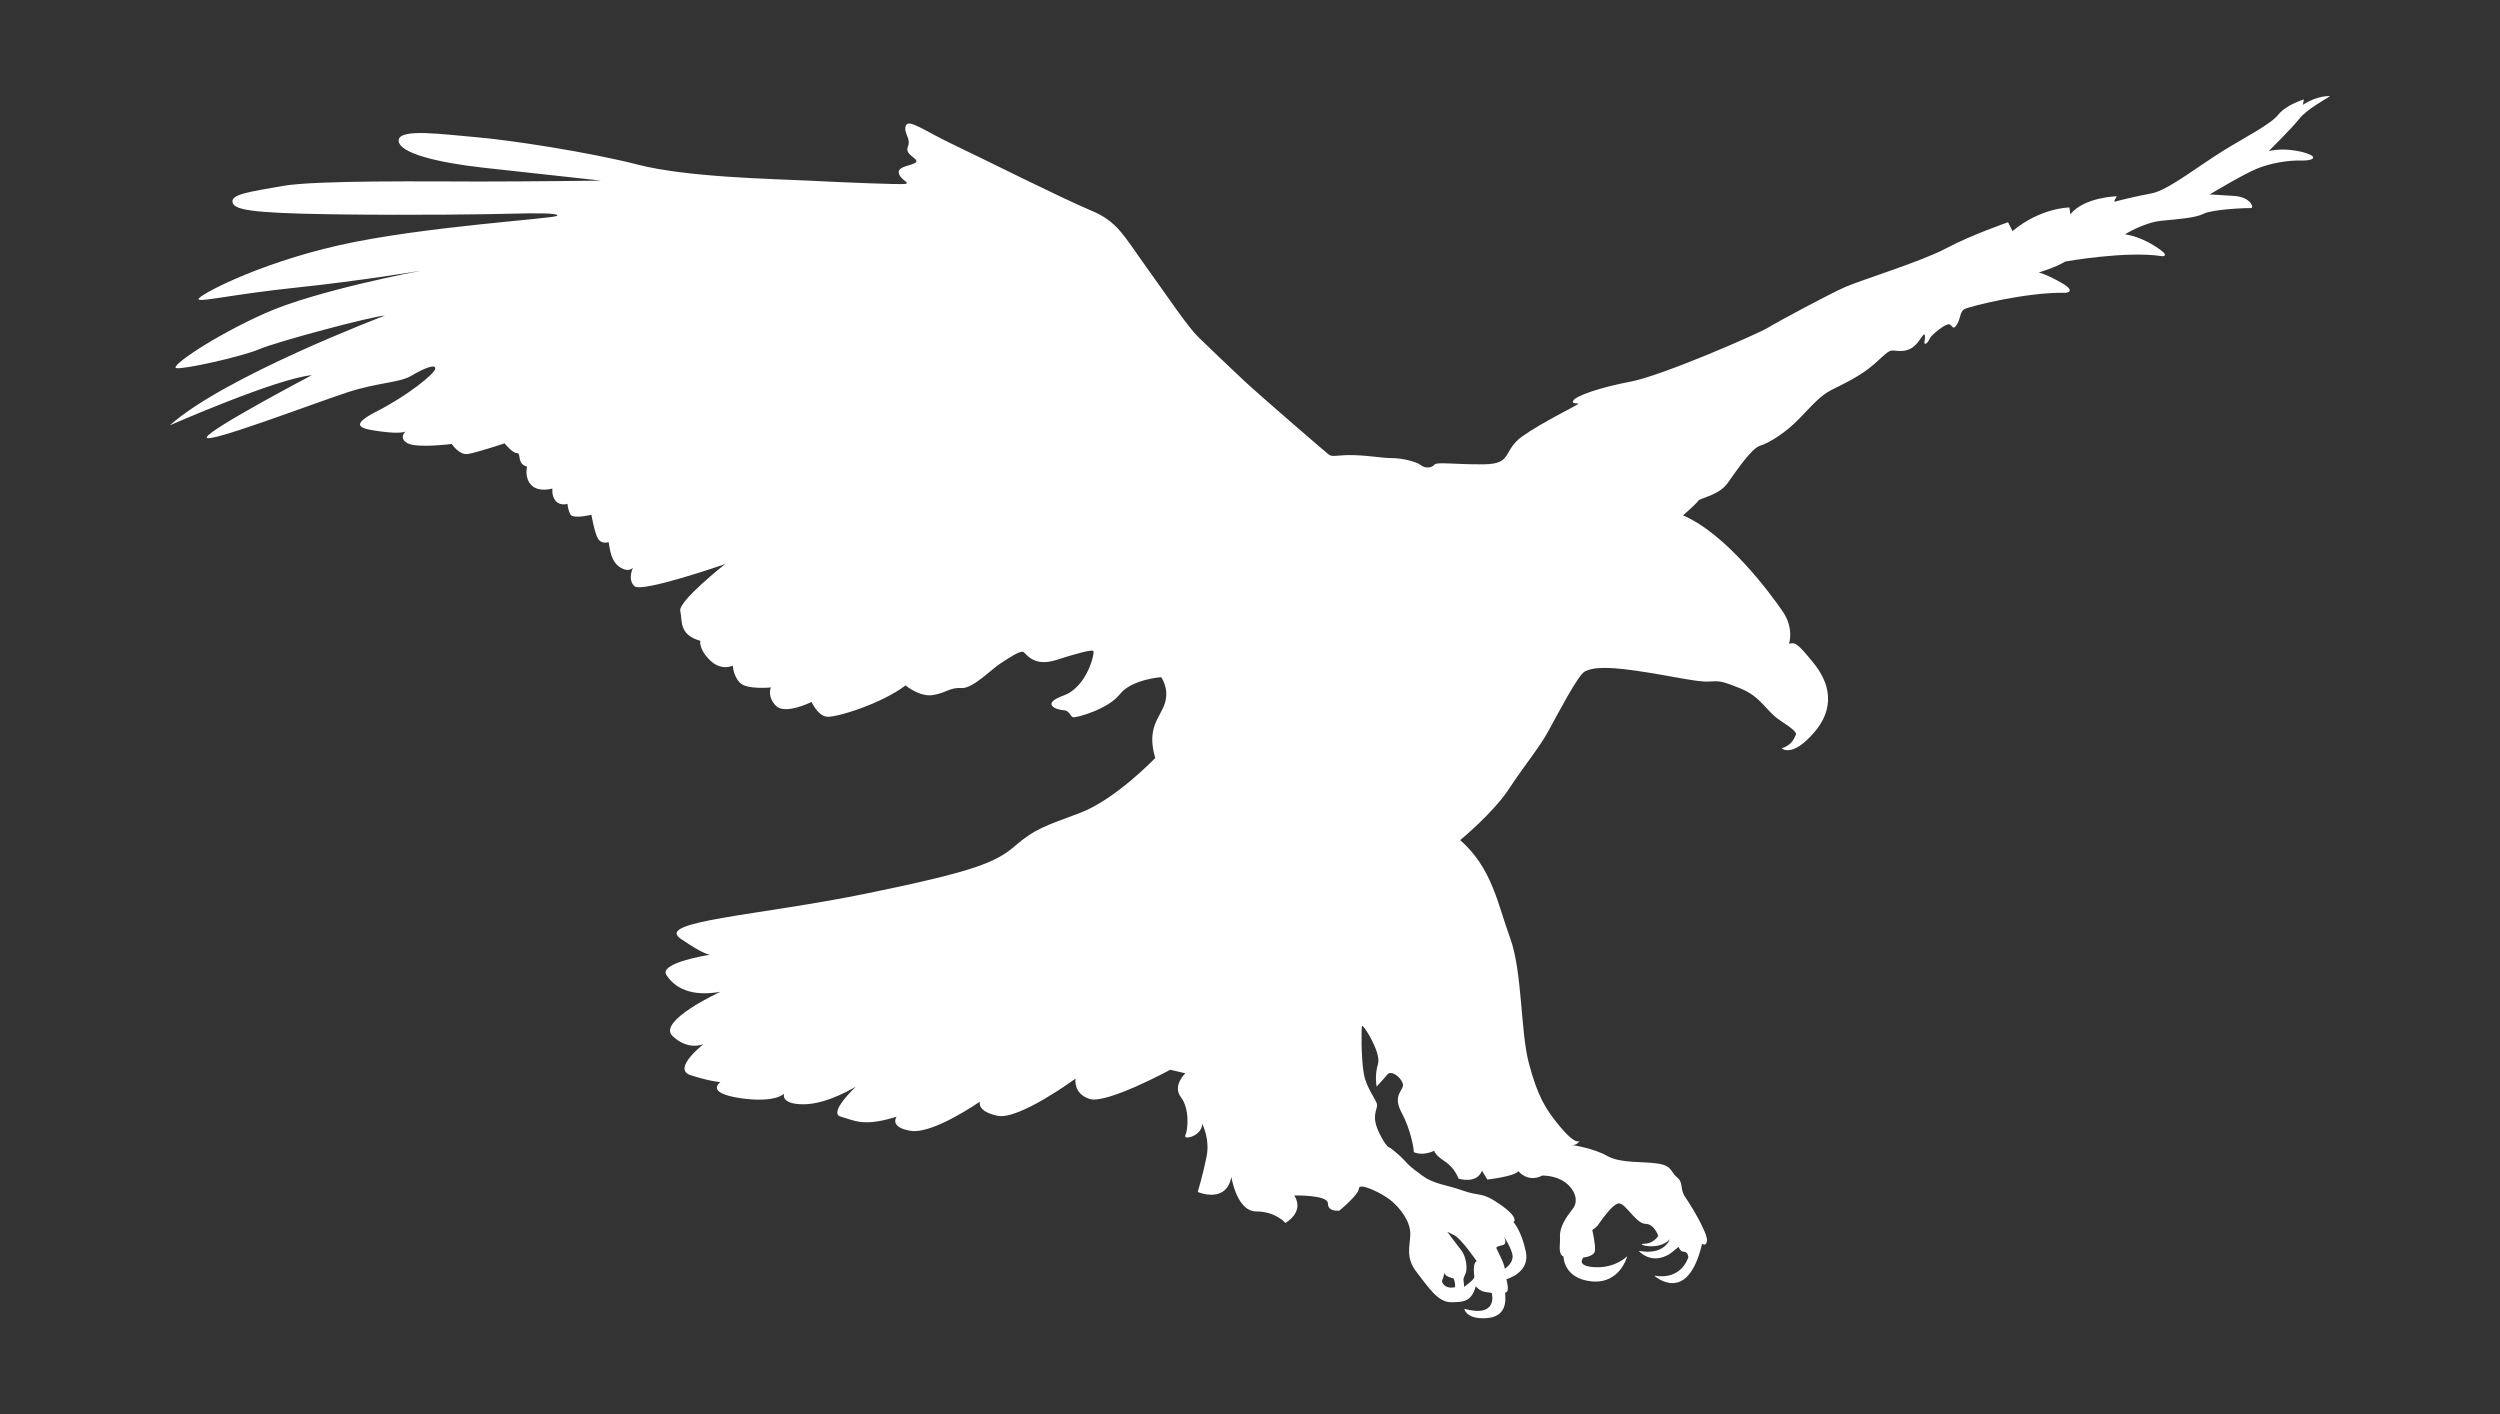 <?xml version="1.0" encoding="UTF-8" standalone="no"?>
<!-- Created with Inkscape (http://www.inkscape.org/) -->

<svg
   xmlns:dc="http://purl.org/dc/elements/1.1/"
   xmlns:cc="http://creativecommons.org/ns#"
   xmlns:rdf="http://www.w3.org/1999/02/22-rdf-syntax-ns#"
   xmlns:svg="http://www.w3.org/2000/svg"
   xmlns="http://www.w3.org/2000/svg"
   xmlns:sodipodi="http://sodipodi.sourceforge.net/DTD/sodipodi-0.dtd"
   xmlns:inkscape="http://www.inkscape.org/namespaces/inkscape"
   width="589.91mm"
   height="333.742mm"
   viewBox="0 0 589.91 333.742"
   version="1.1"
   id="svg27043"
   inkscape:version="0.92.5 (2060ec1f9f, 2020-04-08)"
   sodipodi:docname="10.svg">
  <rect x="0" y="0" width="589.91" height="333.742" fill="#333333" stroke="none"/>
  <defs
     id="defs27037" />
  <sodipodi:namedview
     id="base"
     pagecolor="#ffffff"
     bordercolor="#666666"
     borderopacity="1.0"
     inkscape:pageopacity="0.0"
     inkscape:pageshadow="2"
     inkscape:zoom="0.35"
     inkscape:cx="1149.077"
     inkscape:cy="356.40794"
     inkscape:document-units="mm"
     inkscape:current-layer="layer1"
     showgrid="false"
     inkscape:window-width="1864"
     inkscape:window-height="1016"
     inkscape:window-x="56"
     inkscape:window-y="27"
     inkscape:window-maximized="1" />
  <g
     inkscape:label="Layer 1"
     inkscape:groupmode="layer"
     id="layer1"
     transform="translate(355.431,90.609)">
    <path
       inkscape:connector-curvature="0"
       id="path74-8"
       style="fill:#ffffff;fill-opacity:1;fill-rule:nonzero;stroke:none;stroke-width:0.067"
       d="m 190.141,-53.838 c -0.839,-0.696 -5.785,-2.155 -10.239,-1.118 0,0 5.638,-5.568 7.246,-7.657 1.598,-2.095 6.473,-4.805 7.246,-5.301 0,0 -2.717,-0.341 -6.414,2.028 l 0.209,-1.258 c 0,0 -4.177,1.258 -5.991,3.554 -1.809,2.296 -7.521,5.153 -13.165,8.634 -5.642,3.487 -12.958,9.263 -16.715,9.966 -3.762,0.696 -8.01,1.74 -8.636,1.948 -0.626,0.207 0.415,-1.252 0.415,-1.252 0,0 -7.661,0.141 -11.005,4.25 l -0.208,-1.606 c 0,0 -6.757,0 -13.441,5.575 l -1.047,-2.088 c 0,0 -8.7,2.992 -14.556,6.124 -5.852,3.139 -20.204,7.523 -23.965,9.196 -3.762,1.673 -15.597,8.011 -18.106,9.544 C 59.262,-11.767 36.691,-1.942 29.311,-0.55 21.926,0.842 16.557,2.796 15.864,3.834 c -0.693,1.044 1.114,0.562 1.114,0.837 0,0.281 -8.359,4.25 -13.166,7.663 -4.808,3.413 -2.154,6.546 -9.122,6.619 -6.965,0.067 -11.077,-0.629 -11.629,0.067 -0.562,0.696 -2.024,1.044 -3.206,0.141 -1.181,-0.91 -4.53,-1.673 -6.826,-1.673 -2.301,0 -4.807,-0.555 -8.851,-0.696 -4.038,-0.134 -5.152,0.556 -6.056,-0.134 C -42.79,15.954 -58.528,2.375 -61.94,-0.831 -65.355,-4.037 -69.948,-8.421 -72.596,-10.998 c -2.648,-2.577 -6.967,-9.129 -12.332,-16.578 -5.364,-7.456 -6.826,-10.796 -13.094,-13.379 -6.268,-2.577 -25.704,-12.328 -32.458,-15.534 -6.756,-3.199 -10.587,-6.198 -11.216,-4.457 -0.621,1.747 1.322,2.998 0.49,4.953 -0.838,1.941 2.576,2.778 1.95,3.621 -0.627,0.83 -4.321,0.904 -4.109,2.503 0.205,1.606 2.849,2.443 1.603,2.65 -1.257,0.208 -14.633,-0.348 -22.919,-0.77 -8.288,-0.415 -28.56,-0.763 -40.193,-3.761 -11.635,-2.992 -30.504,-5.85 -38.1,-6.479 -7.593,-0.622 -18.391,-2.229 -18.391,0.77 0,2.992 9.268,5.22 19.857,6.405 10.587,1.185 27.929,3.065 27.929,3.065 0,0 -17.208,0.214 -28.555,0.214 -11.359,0 -38.73,-0.355 -46.601,1.044 -7.871,1.392 -12.05,1.948 -11.842,3.755 0.208,1.814 3.827,2.65 23.475,2.931 19.641,0.274 37.053,0 42.349,-0.141 5.293,-0.141 11.351,-0.207 10.794,0.489 -0.555,0.696 -31.762,2.503 -51.473,6.96 -19.712,4.464 -33.646,12.054 -33.155,12.75 0.487,0.696 8.01,-1.185 23.263,-2.784 15.251,-1.606 29.324,-3.976 29.324,-3.976 0,0 -24.66,4.598 -36.841,10.033 -12.193,5.435 -22.506,12.536 -21.04,12.957 1.464,0.415 15.393,-2.65 19.641,-4.464 4.253,-1.807 26.398,-7.723 29.672,-7.938 0,0 -37.891,14.349 -50.779,25.908 0,0 25.216,-11.07 33.504,-11.833 0,0 -24.1,12.67 -24.795,14.631 -0.699,1.941 26.259,-8.366 33.431,-10.662 7.174,-2.296 12.054,-2.162 14.839,-3.828 2.787,-1.673 5.782,-2.931 5.642,-1.673 -0.138,1.252 -6.758,6.479 -13.722,10.026 -6.968,3.554 -3.757,4.176 0.977,4.805 4.735,0.629 5.707,0 5.707,0 0,0 -1.741,1.606 0.561,2.791 2.298,1.185 10.376,0.141 10.376,0.141 0,0 1.742,2.711 3.834,2.363 2.085,-0.341 8.637,-2.503 8.637,-2.503 0,0 1.81,2.296 2.922,2.296 1.114,0 -0.208,2.436 2.37,3.206 0,0 -0.697,2.65 1.044,4.384 1.743,1.74 4.948,0.77 4.948,0.77 0,0 -0.28,1.673 0.764,2.925 1.047,1.252 2.789,0.696 2.789,0.696 0,0 0.068,1.392 0.693,2.51 0.628,1.111 4.948,0.067 4.948,0.067 0,0 0.766,4.457 1.6,5.716 0.838,1.252 2.228,0.763 2.437,0.763 0.213,0 0.139,4.042 2.442,5.716 2.295,1.667 3.34,0.274 3.34,0.274 0,0 -1.396,2.791 0.352,4.39 1.739,1.6 21.381,-5.227 21.381,-5.227 0,0 -11.144,8.781 -10.586,11.077 0.555,2.302 -0.422,5.575 4.738,7.034 0,0 -0.495,1.814 2.229,4.531 2.713,2.717 5.433,1.318 5.433,1.318 0,0 0.067,2.369 1.669,4.042 1.601,1.673 7.314,1.111 7.314,1.111 0,0 -0.975,2.088 1.183,4.317 2.159,2.235 8.427,-0.904 8.427,-0.904 0,0 1.395,3.213 3.553,3.487 2.16,0.281 12.958,-3.065 18.602,-7.382 0,0 3.271,2.717 6.337,2.296 3.062,-0.422 4.179,-1.881 6.825,-1.673 2.646,0.214 7.037,-4.384 9.196,-5.776 2.155,-1.399 4.804,-3.206 5.503,-2.717 0.692,0.482 2.438,3.547 7.66,1.881 5.226,-1.68 8.293,-2.443 8.779,-2.162 0.487,0.281 -1.394,8.5 -6.97,10.521 -5.571,2.015 -1.67,3.413 -0.062,3.48 1.599,0.074 1.528,1.6 2.367,1.673 0.832,0.067 8.145,-1.881 10.932,-5.435 2.791,-3.554 9.753,-4.036 9.753,-4.036 0,0 1.947,2.57 0.909,6.057 -1.046,3.48 -4.461,5.709 -2.302,13.024 0,0 -9.404,9.818 -17.762,12.957 -8.355,3.132 -10.66,3.761 -15.252,7.73 -4.598,3.969 -9.617,6.057 -35.107,11.284 -25.494,5.227 -49.947,6.479 -43.884,10.655 5.261,3.627 6.739,3.795 7.043,3.775 -0.912,0.141 -12.189,1.988 -10.387,4.792 1.881,2.931 5.648,5.227 12.75,3.969 0,0 -15.046,6.9 -11.284,10.451 3.758,3.552 7.31,1.881 7.31,1.881 0,0 -7.519,5.854 -3.128,7.315 4.383,1.462 7.102,1.672 7.102,1.672 0,0 -3.762,2.506 4.595,3.761 8.363,1.255 10.448,-1.045 10.448,-1.045 0,0 -1.043,2.511 4.596,2.511 5.642,0 12.328,-4.181 12.328,-4.181 0,0 -6.686,6.268 -3.554,7.102 3.14,0.841 5.231,2.511 13.171,0 0,0 -1.884,2.511 3.336,3.344 5.231,0.839 16.303,-6.895 16.303,-6.895 0,0 -0.834,2.3 4.183,3.346 5.009,1.047 18.388,-8.778 18.388,-8.778 0,0 -0.625,3.551 3.343,4.807 3.969,1.256 19.016,-6.896 19.016,-6.896 l 3.552,0.839 c 0,0 -3.135,2.921 -1.041,5.638 2.086,2.72 1.666,7.733 1.041,8.984 -0.626,1.255 3.972,0.207 3.972,-2.716 0,0 1.881,3.551 1.043,7.732 -0.834,4.178 -2.091,8.36 -2.091,8.36 0,0 6.689,2.924 7.938,-3.553 0,0 1.259,8.15 5.851,8.15 4.605,0 6.899,2.715 6.899,2.715 0,0 4.6,-2.509 2.093,-6.479 0,0 7.934,-0.206 7.934,1.883 0,2.087 2.722,1.67 2.722,1.67 0,0 4.596,-3.759 4.596,-5.223 0,-1.466 5.329,1.043 7.525,2.821 2.191,1.776 4.698,5.015 4.596,8.043 -0.102,3.032 -1.149,5.541 1.566,8.984 2.719,3.449 4.908,7.007 8.045,7.007 3.134,0 4.807,-0.21 5.852,-3.766 0,0 0.833,1.151 2.299,1.359 1.462,0.209 1.462,0.209 1.462,0.209 0,0 1.673,5.956 -6.478,3.761 0,0 0.419,2.511 5.219,2.195 4.811,-0.313 4.6,-4.18 4.394,-6.061 0,0 1.257,0.417 0.315,-3.132 0,0 5.637,-1.466 4.596,-6.479 -1.047,-5.017 -2.925,-7 -2.925,-7 0,0 1.564,-0.837 -3.03,-4.075 -4.6,-3.238 -4.807,-1.883 -8.883,-3.342 -4.075,-1.466 -6.789,-1.466 -9.611,-3.555 -2.819,-2.09 -2.717,-1.983 -4.283,-3.658 -1.568,-1.671 -3.342,-2.923 -3.342,-2.923 0,0 -0.835,0.105 -2.611,-3.658 -1.781,-3.762 -0.422,-5.221 -0.422,-6.372 0,-1.151 -2.506,-3.864 -3.132,-7.417 -0.626,-3.553 -0.626,-10.765 -0.417,-11.284 0.204,-0.525 4.596,6.269 3.76,8.984 -0.836,2.717 -0.32,5.33 -0.32,5.33 0,0 1.573,-1.673 2.511,-2.824 0.943,-1.146 3.136,0.526 3.66,2.092 0.522,1.566 -2.613,2.506 -0.315,6.795 2.298,4.28 2.927,8.67 2.927,9.397 0,0 1.877,1.047 4.805,-0.313 0,0 0.104,0.94 2.51,2.507 2.403,1.567 3.237,4.078 3.237,4.078 0,0 4.283,1.356 5.534,-1.881 l 1.26,2.09 c 0,0 6.475,-0.732 7.311,-1.987 0,0 2.196,2.821 5.642,1.045 0,0 2.929,-0.102 5.224,1.464 2.296,1.568 3.552,4.389 1.981,6.372 -1.561,1.985 -3.132,4.283 -3.021,6.585 0.102,2.298 -0.526,3.971 0.833,4.702 0,0 0,5.224 6.682,5.849 6.687,0.626 8.362,-5.955 8.362,-5.955 0,0 -2.717,2.819 -7.523,2.61 -4.807,-0.208 -2.82,-2.298 -2.82,-2.298 0,0 2.507,-0.207 2.714,-1.568 0.212,-1.356 -0.628,-4.914 -0.628,-4.914 0,0 0.84,-0.519 1.255,-1.043 0.418,-0.52 3.658,-5.537 5.224,-5.22 1.571,0.313 3.972,4.804 6.062,4.804 2.092,0 3.027,2.821 3.027,2.821 0,0 -0.86,1.555 -2.749,1.836 -0.187,0.03 -0.382,0.045 -0.59,0.045 -2.298,0 3.34,1.881 6.059,-1.045 0,0 -1.253,3.866 -7.314,2.715 0,0 2.823,3.449 7.314,0.732 l 2.089,-1.673 c 0,0 0.313,1.151 1.256,1.151 0.94,0 1.041,1.254 1.041,1.254 0,0 -1.458,5.537 -8.041,4.389 0,0 7.835,7.21 11.282,-7.523 0,0 1.079,0.8 1.15,-0.87 0.073,-1.671 -3.487,-7.8 -5.018,-9.962 -1.529,-2.159 -0.415,-3.482 -2.017,-4.809 -1.604,-1.32 -1.114,-2.715 -4.462,-3.271 -3.34,-0.556 -8.911,0 -12.049,-1.81 -3.132,-1.81 -8.289,-2.578 -8.289,-2.578 0,0 1.177,0.137 1.803,-1.033 -0.078,0.128 -0.9,1.13 -4.448,-3.075 C 9.107,171.01 7.367,167.873 5.345,160.349 3.325,152.826 3.812,138.614 0.888,130.676 -2.038,122.738 -3.29,114.305 -10.884,107.626 c 0,0 7.732,-6.345 11.494,-12.054 3.757,-5.716 7.037,-9.544 9.265,-13.58 2.226,-4.042 7.033,-13.305 8.636,-14.142 1.603,-0.837 4.179,-1.325 11.978,-0.214 7.8,1.118 14.419,2.717 17.135,2.577 2.715,-0.134 2.93,-0.274 7.732,1.673 4.805,1.954 5.99,5.368 9.196,7.456 3.201,2.088 4.105,2.992 3.762,3.48 -0.348,0.489 -0.629,2.296 -3.341,3.132 0,0 2.293,2.369 7.519,-3.547 5.222,-5.923 3.903,-11.773 0,-16.578 -3.902,-4.805 -4.32,-4.879 -5.781,-4.531 0,0 1.256,-3.621 -1.464,-7.59 C 62.533,49.733 52.088,35.457 41.707,31 c 0,0 3.343,-2.925 3.62,-3.48 0.283,-0.556 4.809,-1.252 6.829,-4.042 2.02,-2.791 5.64,-8.286 7.732,-8.915 2.09,-0.629 5.991,-2.992 9.331,-6.479 3.342,-3.48 4.946,-5.361 7.524,-6.686 2.577,-1.325 6.827,-3.206 10.1,-6.124 3.275,-2.931 3.414,-3.279 4.735,-3.146 1.325,0.147 3.136,0.281 4.665,-1.044 1.535,-1.318 2.302,-3.48 2.51,-2.577 0.209,0.91 -0.488,2.369 0.28,1.954 0.765,-0.415 0.629,-1.185 1.603,-2.088 0.971,-0.903 3.411,-2.925 4.108,-2.369 0.699,0.555 0.765,1.258 1.602,-0.067 0.84,-1.325 0.695,-2.931 1.671,-3.554 0.975,-0.629 14.698,-4.109 23.958,-3.902 0,0 2.652,-0.207 -0.764,-2.229 -3.41,-2.021 -5.57,-2.577 -5.57,-2.577 0,0 3.902,-1.118 6.268,-2.577 0,0 14.417,-2.583 22.845,-1.252 0,0 2.298,0.134 -1.673,-2.369 -3.968,-2.51 -7.104,-2.791 -7.104,-2.791 0,0 4.459,-2.784 8.569,-3.199 4.109,-0.422 7.94,-0.629 10.031,-1.673 2.088,-1.051 10.374,-1.392 11.145,-1.325 0.762,0.074 0.066,-2.577 -3.905,-2.858 -3.966,-0.274 -5.847,-0.348 -5.847,-0.348 0,0 7.593,-4.598 11.072,-6.057 3.489,-1.466 7.807,-2.015 10.244,-1.954 2.435,0.074 3.688,-0.415 2.854,-1.111 z M -0.853,203.189 c 1.255,-0.315 0.283,-1.985 0.283,-1.985 0,0 1.147,1.496 1.911,3.793 0.769,2.302 -1.707,3.761 -1.707,3.761 0,-1.112 -1.946,-4.628 -1.984,-4.874 -0.033,-0.247 0.247,-0.382 1.498,-0.695 z M -12.276,200.854 c 1.635,0.802 5.293,6.13 5.293,6.13 -1.012,0.489 -0.593,2.994 -0.56,3.69 0.039,0.697 -2.435,2.372 -2.435,2.372 0.037,-0.452 -0.141,-1.78 -0.141,-1.78 0,0 0.069,-0.454 0.523,-1.426 0.454,-0.973 0.176,-3.868 -0.938,-5.295 -1.114,-1.43 -3.382,-4.492 -3.382,-4.492 0,0 0,0 1.64,0.8 z m -2.856,10.621 c 0.243,-0.345 0.556,-1.843 0.556,-1.843 -0.139,0.974 2.055,1.391 2.055,1.391 0.491,0.489 0.452,2.088 0.452,2.088 -2.506,0.592 -3.306,-1.288 -3.062,-1.636" />
  </g>
</svg>
